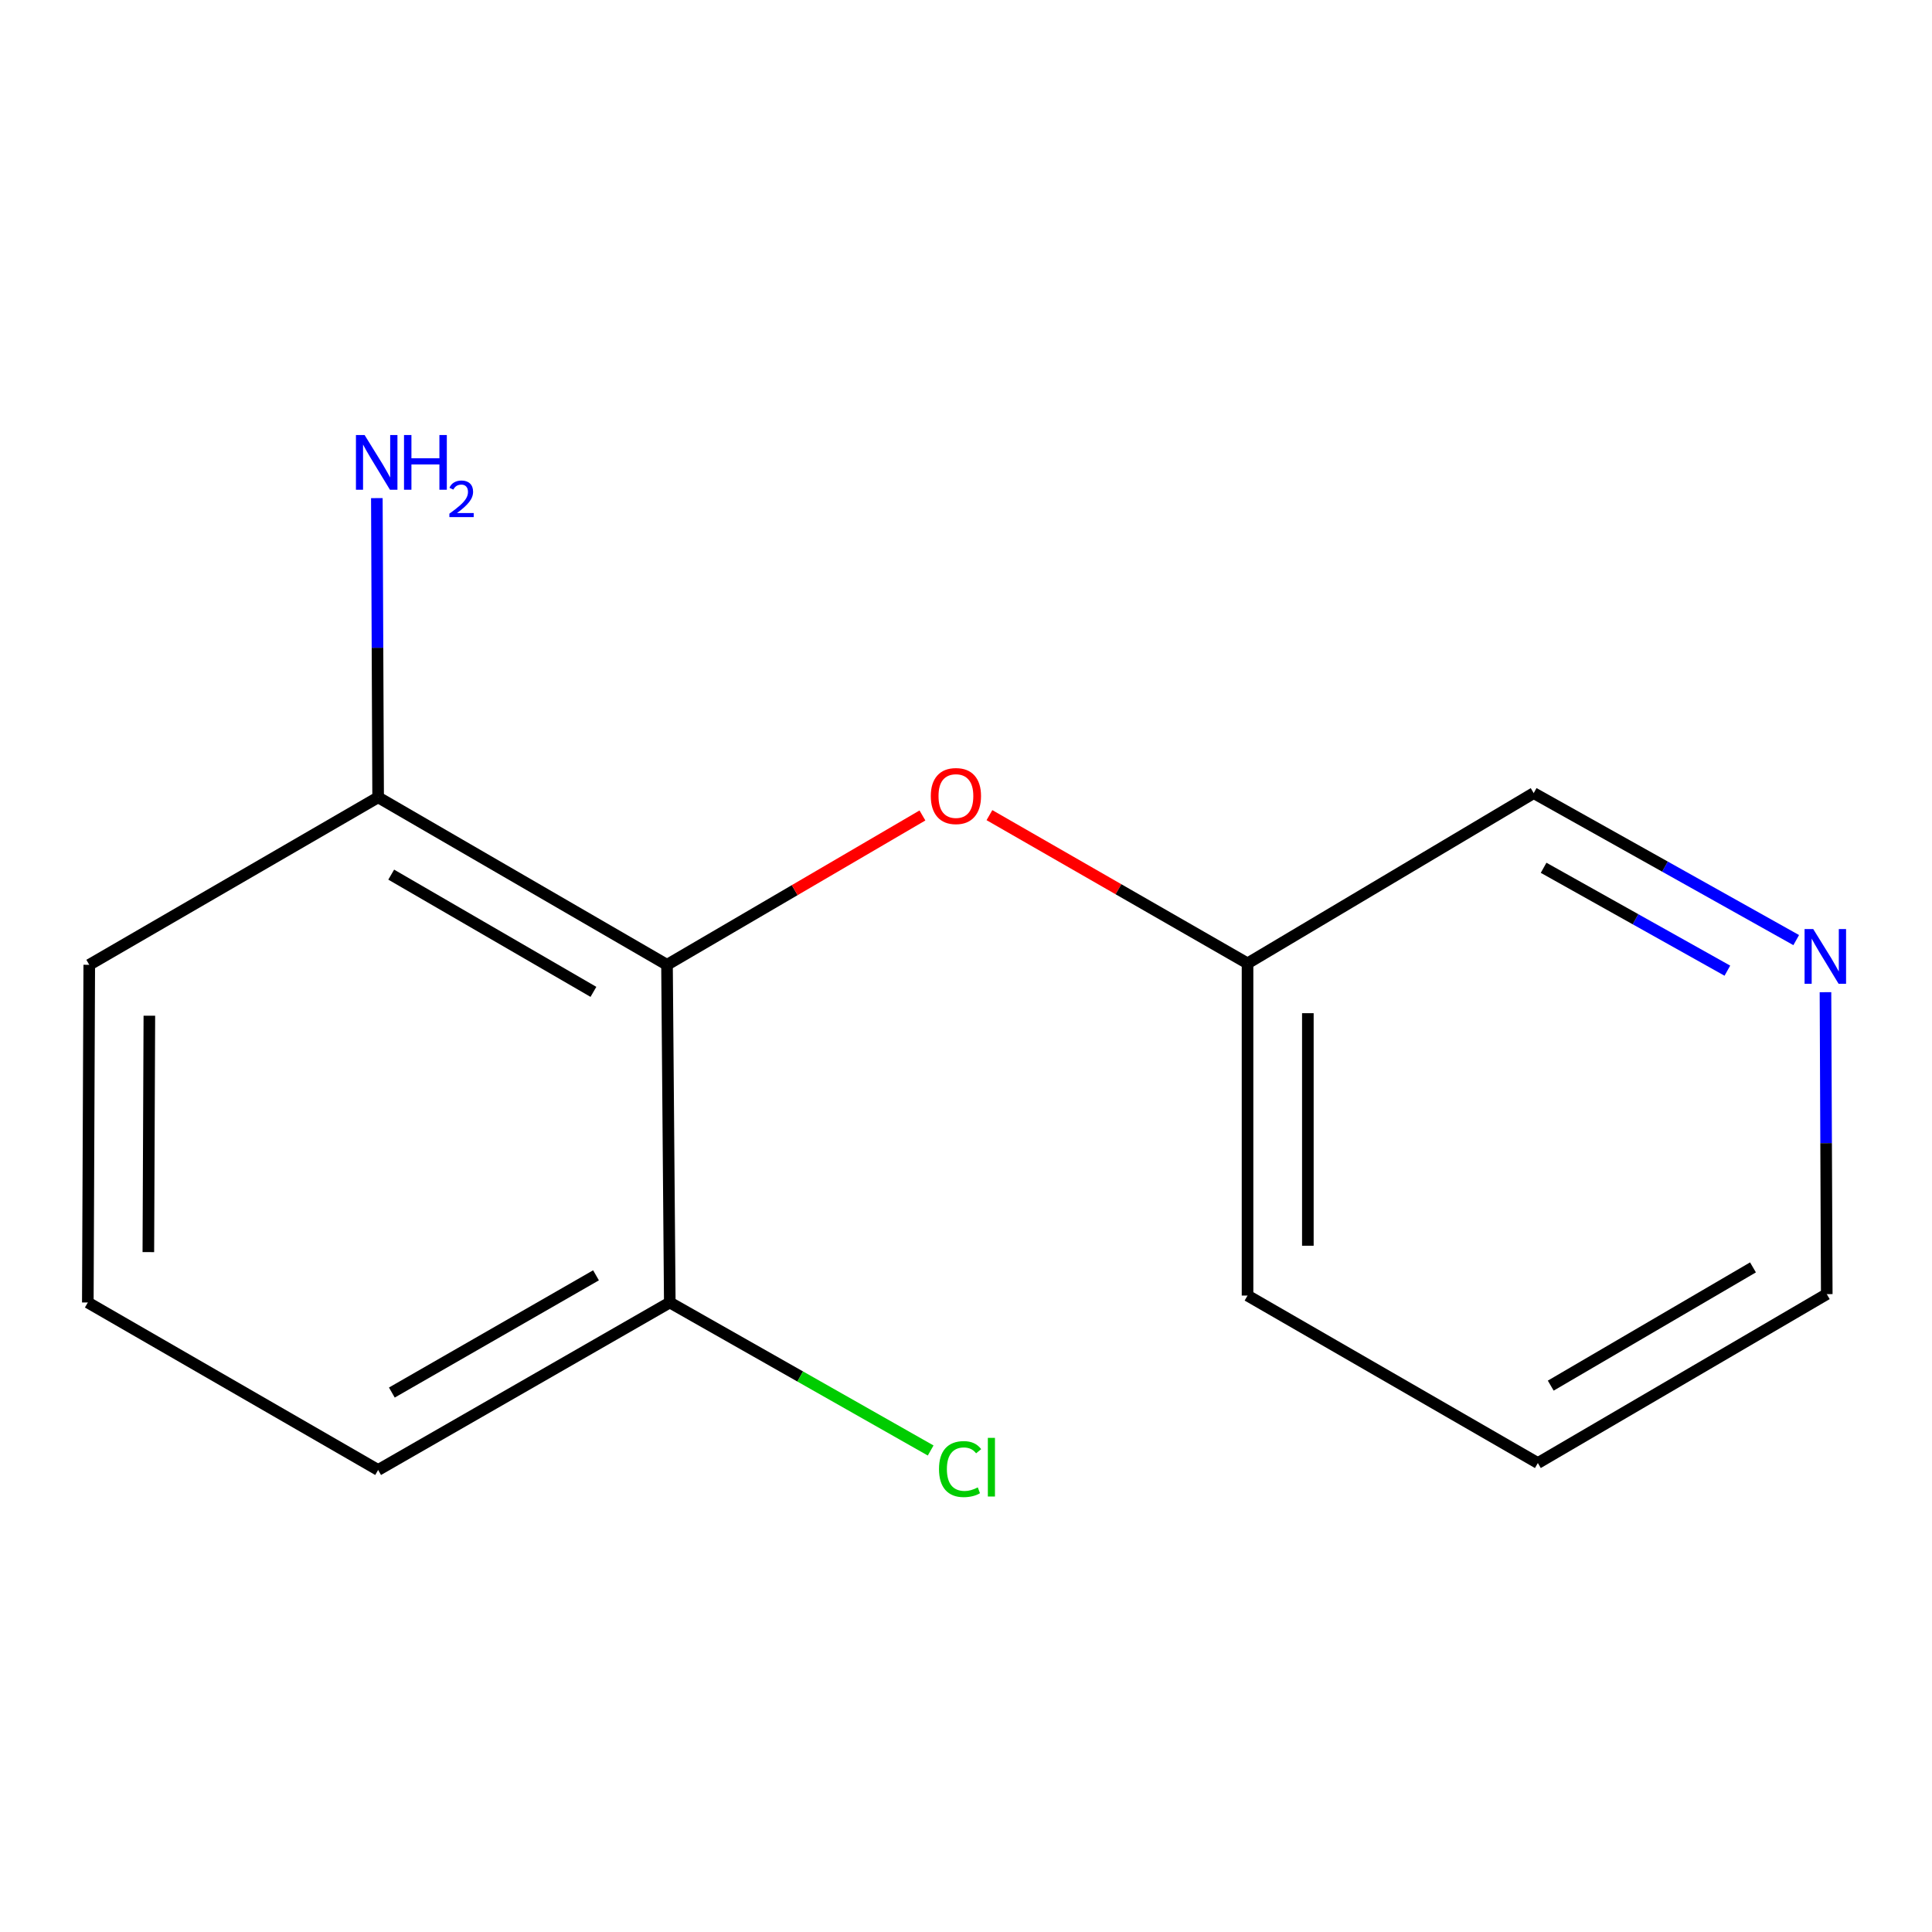 <?xml version='1.0' encoding='iso-8859-1'?>
<svg version='1.1' baseProfile='full'
              xmlns='http://www.w3.org/2000/svg'
                      xmlns:rdkit='http://www.rdkit.org/xml'
                      xmlns:xlink='http://www.w3.org/1999/xlink'
                  xml:space='preserve'
width='1000px' height='1000px' viewBox='0 0 1000 1000'>
<!-- END OF HEADER -->
<rect style='opacity:1.0;fill:#FFFFFF;stroke:none' width='1000' height='1000' x='0' y='0'> </rect>
<path class='bond-0' d='M 345.242,499.381 L 411.346,460.733' style='fill:none;fill-rule:evenodd;stroke:#000000;stroke-width:6px;stroke-linecap:butt;stroke-linejoin:miter;stroke-opacity:1' />
<path class='bond-0' d='M 411.346,460.733 L 477.45,422.084' style='fill:none;fill-rule:evenodd;stroke:#FF0000;stroke-width:6px;stroke-linecap:butt;stroke-linejoin:miter;stroke-opacity:1' />
<path class='bond-1' d='M 345.242,499.381 L 195.721,412.697' style='fill:none;fill-rule:evenodd;stroke:#000000;stroke-width:6px;stroke-linecap:butt;stroke-linejoin:miter;stroke-opacity:1' />
<path class='bond-1' d='M 307.156,513.387 L 202.491,452.708' style='fill:none;fill-rule:evenodd;stroke:#000000;stroke-width:6px;stroke-linecap:butt;stroke-linejoin:miter;stroke-opacity:1' />
<path class='bond-2' d='M 345.242,499.381 L 346.682,674.172' style='fill:none;fill-rule:evenodd;stroke:#000000;stroke-width:6px;stroke-linecap:butt;stroke-linejoin:miter;stroke-opacity:1' />
<path class='bond-5' d='M 512.132,421.916 L 578.928,460.276' style='fill:none;fill-rule:evenodd;stroke:#FF0000;stroke-width:6px;stroke-linecap:butt;stroke-linejoin:miter;stroke-opacity:1' />
<path class='bond-5' d='M 578.928,460.276 L 645.724,498.636' style='fill:none;fill-rule:evenodd;stroke:#000000;stroke-width:6px;stroke-linecap:butt;stroke-linejoin:miter;stroke-opacity:1' />
<path class='bond-4' d='M 195.721,412.697 L 195.388,335.26' style='fill:none;fill-rule:evenodd;stroke:#000000;stroke-width:6px;stroke-linecap:butt;stroke-linejoin:miter;stroke-opacity:1' />
<path class='bond-4' d='M 195.388,335.26 L 195.055,257.823' style='fill:none;fill-rule:evenodd;stroke:#0000FF;stroke-width:6px;stroke-linecap:butt;stroke-linejoin:miter;stroke-opacity:1' />
<path class='bond-9' d='M 195.721,412.697 L 46.2,499.381' style='fill:none;fill-rule:evenodd;stroke:#000000;stroke-width:6px;stroke-linecap:butt;stroke-linejoin:miter;stroke-opacity:1' />
<path class='bond-6' d='M 346.682,674.172 L 414.196,712.472' style='fill:none;fill-rule:evenodd;stroke:#000000;stroke-width:6px;stroke-linecap:butt;stroke-linejoin:miter;stroke-opacity:1' />
<path class='bond-6' d='M 414.196,712.472 L 481.709,750.772' style='fill:none;fill-rule:evenodd;stroke:#00CC00;stroke-width:6px;stroke-linecap:butt;stroke-linejoin:miter;stroke-opacity:1' />
<path class='bond-10' d='M 346.682,674.172 L 195.721,760.857' style='fill:none;fill-rule:evenodd;stroke:#000000;stroke-width:6px;stroke-linecap:butt;stroke-linejoin:miter;stroke-opacity:1' />
<path class='bond-10' d='M 308.492,660.102 L 202.82,720.781' style='fill:none;fill-rule:evenodd;stroke:#000000;stroke-width:6px;stroke-linecap:butt;stroke-linejoin:miter;stroke-opacity:1' />
<path class='bond-3' d='M 929.718,486.593 L 861.779,448.552' style='fill:none;fill-rule:evenodd;stroke:#0000FF;stroke-width:6px;stroke-linecap:butt;stroke-linejoin:miter;stroke-opacity:1' />
<path class='bond-3' d='M 861.779,448.552 L 793.84,410.512' style='fill:none;fill-rule:evenodd;stroke:#000000;stroke-width:6px;stroke-linecap:butt;stroke-linejoin:miter;stroke-opacity:1' />
<path class='bond-3' d='M 894.084,502.42 L 846.527,475.792' style='fill:none;fill-rule:evenodd;stroke:#0000FF;stroke-width:6px;stroke-linecap:butt;stroke-linejoin:miter;stroke-opacity:1' />
<path class='bond-3' d='M 846.527,475.792 L 798.969,449.164' style='fill:none;fill-rule:evenodd;stroke:#000000;stroke-width:6px;stroke-linecap:butt;stroke-linejoin:miter;stroke-opacity:1' />
<path class='bond-15' d='M 944.862,513.558 L 945.195,591.697' style='fill:none;fill-rule:evenodd;stroke:#0000FF;stroke-width:6px;stroke-linecap:butt;stroke-linejoin:miter;stroke-opacity:1' />
<path class='bond-15' d='M 945.195,591.697 L 945.529,669.836' style='fill:none;fill-rule:evenodd;stroke:#000000;stroke-width:6px;stroke-linecap:butt;stroke-linejoin:miter;stroke-opacity:1' />
<path class='bond-7' d='M 645.724,498.636 L 793.84,410.512' style='fill:none;fill-rule:evenodd;stroke:#000000;stroke-width:6px;stroke-linecap:butt;stroke-linejoin:miter;stroke-opacity:1' />
<path class='bond-12' d='M 645.724,498.636 L 645.724,670.582' style='fill:none;fill-rule:evenodd;stroke:#000000;stroke-width:6px;stroke-linecap:butt;stroke-linejoin:miter;stroke-opacity:1' />
<path class='bond-12' d='M 676.942,524.428 L 676.942,644.79' style='fill:none;fill-rule:evenodd;stroke:#000000;stroke-width:6px;stroke-linecap:butt;stroke-linejoin:miter;stroke-opacity:1' />
<path class='bond-8' d='M 45.455,674.172 L 195.721,760.857' style='fill:none;fill-rule:evenodd;stroke:#000000;stroke-width:6px;stroke-linecap:butt;stroke-linejoin:miter;stroke-opacity:1' />
<path class='bond-14' d='M 45.455,674.172 L 46.2,499.381' style='fill:none;fill-rule:evenodd;stroke:#000000;stroke-width:6px;stroke-linecap:butt;stroke-linejoin:miter;stroke-opacity:1' />
<path class='bond-14' d='M 76.785,648.087 L 77.307,525.733' style='fill:none;fill-rule:evenodd;stroke:#000000;stroke-width:6px;stroke-linecap:butt;stroke-linejoin:miter;stroke-opacity:1' />
<path class='bond-11' d='M 945.529,669.836 L 795.99,757.266' style='fill:none;fill-rule:evenodd;stroke:#000000;stroke-width:6px;stroke-linecap:butt;stroke-linejoin:miter;stroke-opacity:1' />
<path class='bond-11' d='M 907.341,656 L 802.664,717.201' style='fill:none;fill-rule:evenodd;stroke:#000000;stroke-width:6px;stroke-linecap:butt;stroke-linejoin:miter;stroke-opacity:1' />
<path class='bond-13' d='M 645.724,670.582 L 795.99,757.266' style='fill:none;fill-rule:evenodd;stroke:#000000;stroke-width:6px;stroke-linecap:butt;stroke-linejoin:miter;stroke-opacity:1' />
<path  class='atom-1' d='M 481.78 412.031
Q 481.78 405.231, 485.14 401.431
Q 488.5 397.631, 494.78 397.631
Q 501.06 397.631, 504.42 401.431
Q 507.78 405.231, 507.78 412.031
Q 507.78 418.911, 504.38 422.831
Q 500.98 426.711, 494.78 426.711
Q 488.54 426.711, 485.14 422.831
Q 481.78 418.951, 481.78 412.031
M 494.78 423.511
Q 499.1 423.511, 501.42 420.631
Q 503.78 417.711, 503.78 412.031
Q 503.78 406.471, 501.42 403.671
Q 499.1 400.831, 494.78 400.831
Q 490.46 400.831, 488.1 403.631
Q 485.78 406.431, 485.78 412.031
Q 485.78 417.751, 488.1 420.631
Q 490.46 423.511, 494.78 423.511
' fill='#FF0000'/>
<path  class='atom-4' d='M 938.523 480.868
L 947.803 495.868
Q 948.723 497.348, 950.203 500.028
Q 951.683 502.708, 951.763 502.868
L 951.763 480.868
L 955.523 480.868
L 955.523 509.188
L 951.643 509.188
L 941.683 492.788
Q 940.523 490.868, 939.283 488.668
Q 938.083 486.468, 937.723 485.788
L 937.723 509.188
L 934.043 509.188
L 934.043 480.868
L 938.523 480.868
' fill='#0000FF'/>
<path  class='atom-5' d='M 188.715 225.168
L 197.995 240.168
Q 198.915 241.648, 200.395 244.328
Q 201.875 247.008, 201.955 247.168
L 201.955 225.168
L 205.715 225.168
L 205.715 253.488
L 201.835 253.488
L 191.875 237.088
Q 190.715 235.168, 189.475 232.968
Q 188.275 230.768, 187.915 230.088
L 187.915 253.488
L 184.235 253.488
L 184.235 225.168
L 188.715 225.168
' fill='#0000FF'/>
<path  class='atom-5' d='M 209.115 225.168
L 212.955 225.168
L 212.955 237.208
L 227.435 237.208
L 227.435 225.168
L 231.275 225.168
L 231.275 253.488
L 227.435 253.488
L 227.435 240.408
L 212.955 240.408
L 212.955 253.488
L 209.115 253.488
L 209.115 225.168
' fill='#0000FF'/>
<path  class='atom-5' d='M 232.648 252.495
Q 233.335 250.726, 234.971 249.749
Q 236.608 248.746, 238.879 248.746
Q 241.703 248.746, 243.287 250.277
Q 244.871 251.808, 244.871 254.528
Q 244.871 257.3, 242.812 259.887
Q 240.779 262.474, 236.555 265.536
L 245.188 265.536
L 245.188 267.648
L 232.595 267.648
L 232.595 265.88
Q 236.08 263.398, 238.139 261.55
Q 240.225 259.702, 241.228 258.039
Q 242.231 256.376, 242.231 254.66
Q 242.231 252.864, 241.334 251.861
Q 240.436 250.858, 238.879 250.858
Q 237.374 250.858, 236.371 251.465
Q 235.367 252.072, 234.655 253.419
L 232.648 252.495
' fill='#0000FF'/>
<path  class='atom-7' d='M 486.028 760.397
Q 486.028 753.357, 489.308 749.677
Q 492.628 745.957, 498.908 745.957
Q 504.748 745.957, 507.868 750.077
L 505.228 752.237
Q 502.948 749.237, 498.908 749.237
Q 494.628 749.237, 492.348 752.117
Q 490.108 754.957, 490.108 760.397
Q 490.108 765.997, 492.428 768.877
Q 494.788 771.757, 499.348 771.757
Q 502.468 771.757, 506.108 769.877
L 507.228 772.877
Q 505.748 773.837, 503.508 774.397
Q 501.268 774.957, 498.788 774.957
Q 492.628 774.957, 489.308 771.197
Q 486.028 767.437, 486.028 760.397
' fill='#00CC00'/>
<path  class='atom-7' d='M 511.308 744.237
L 514.988 744.237
L 514.988 774.597
L 511.308 774.597
L 511.308 744.237
' fill='#00CC00'/>
</svg>
